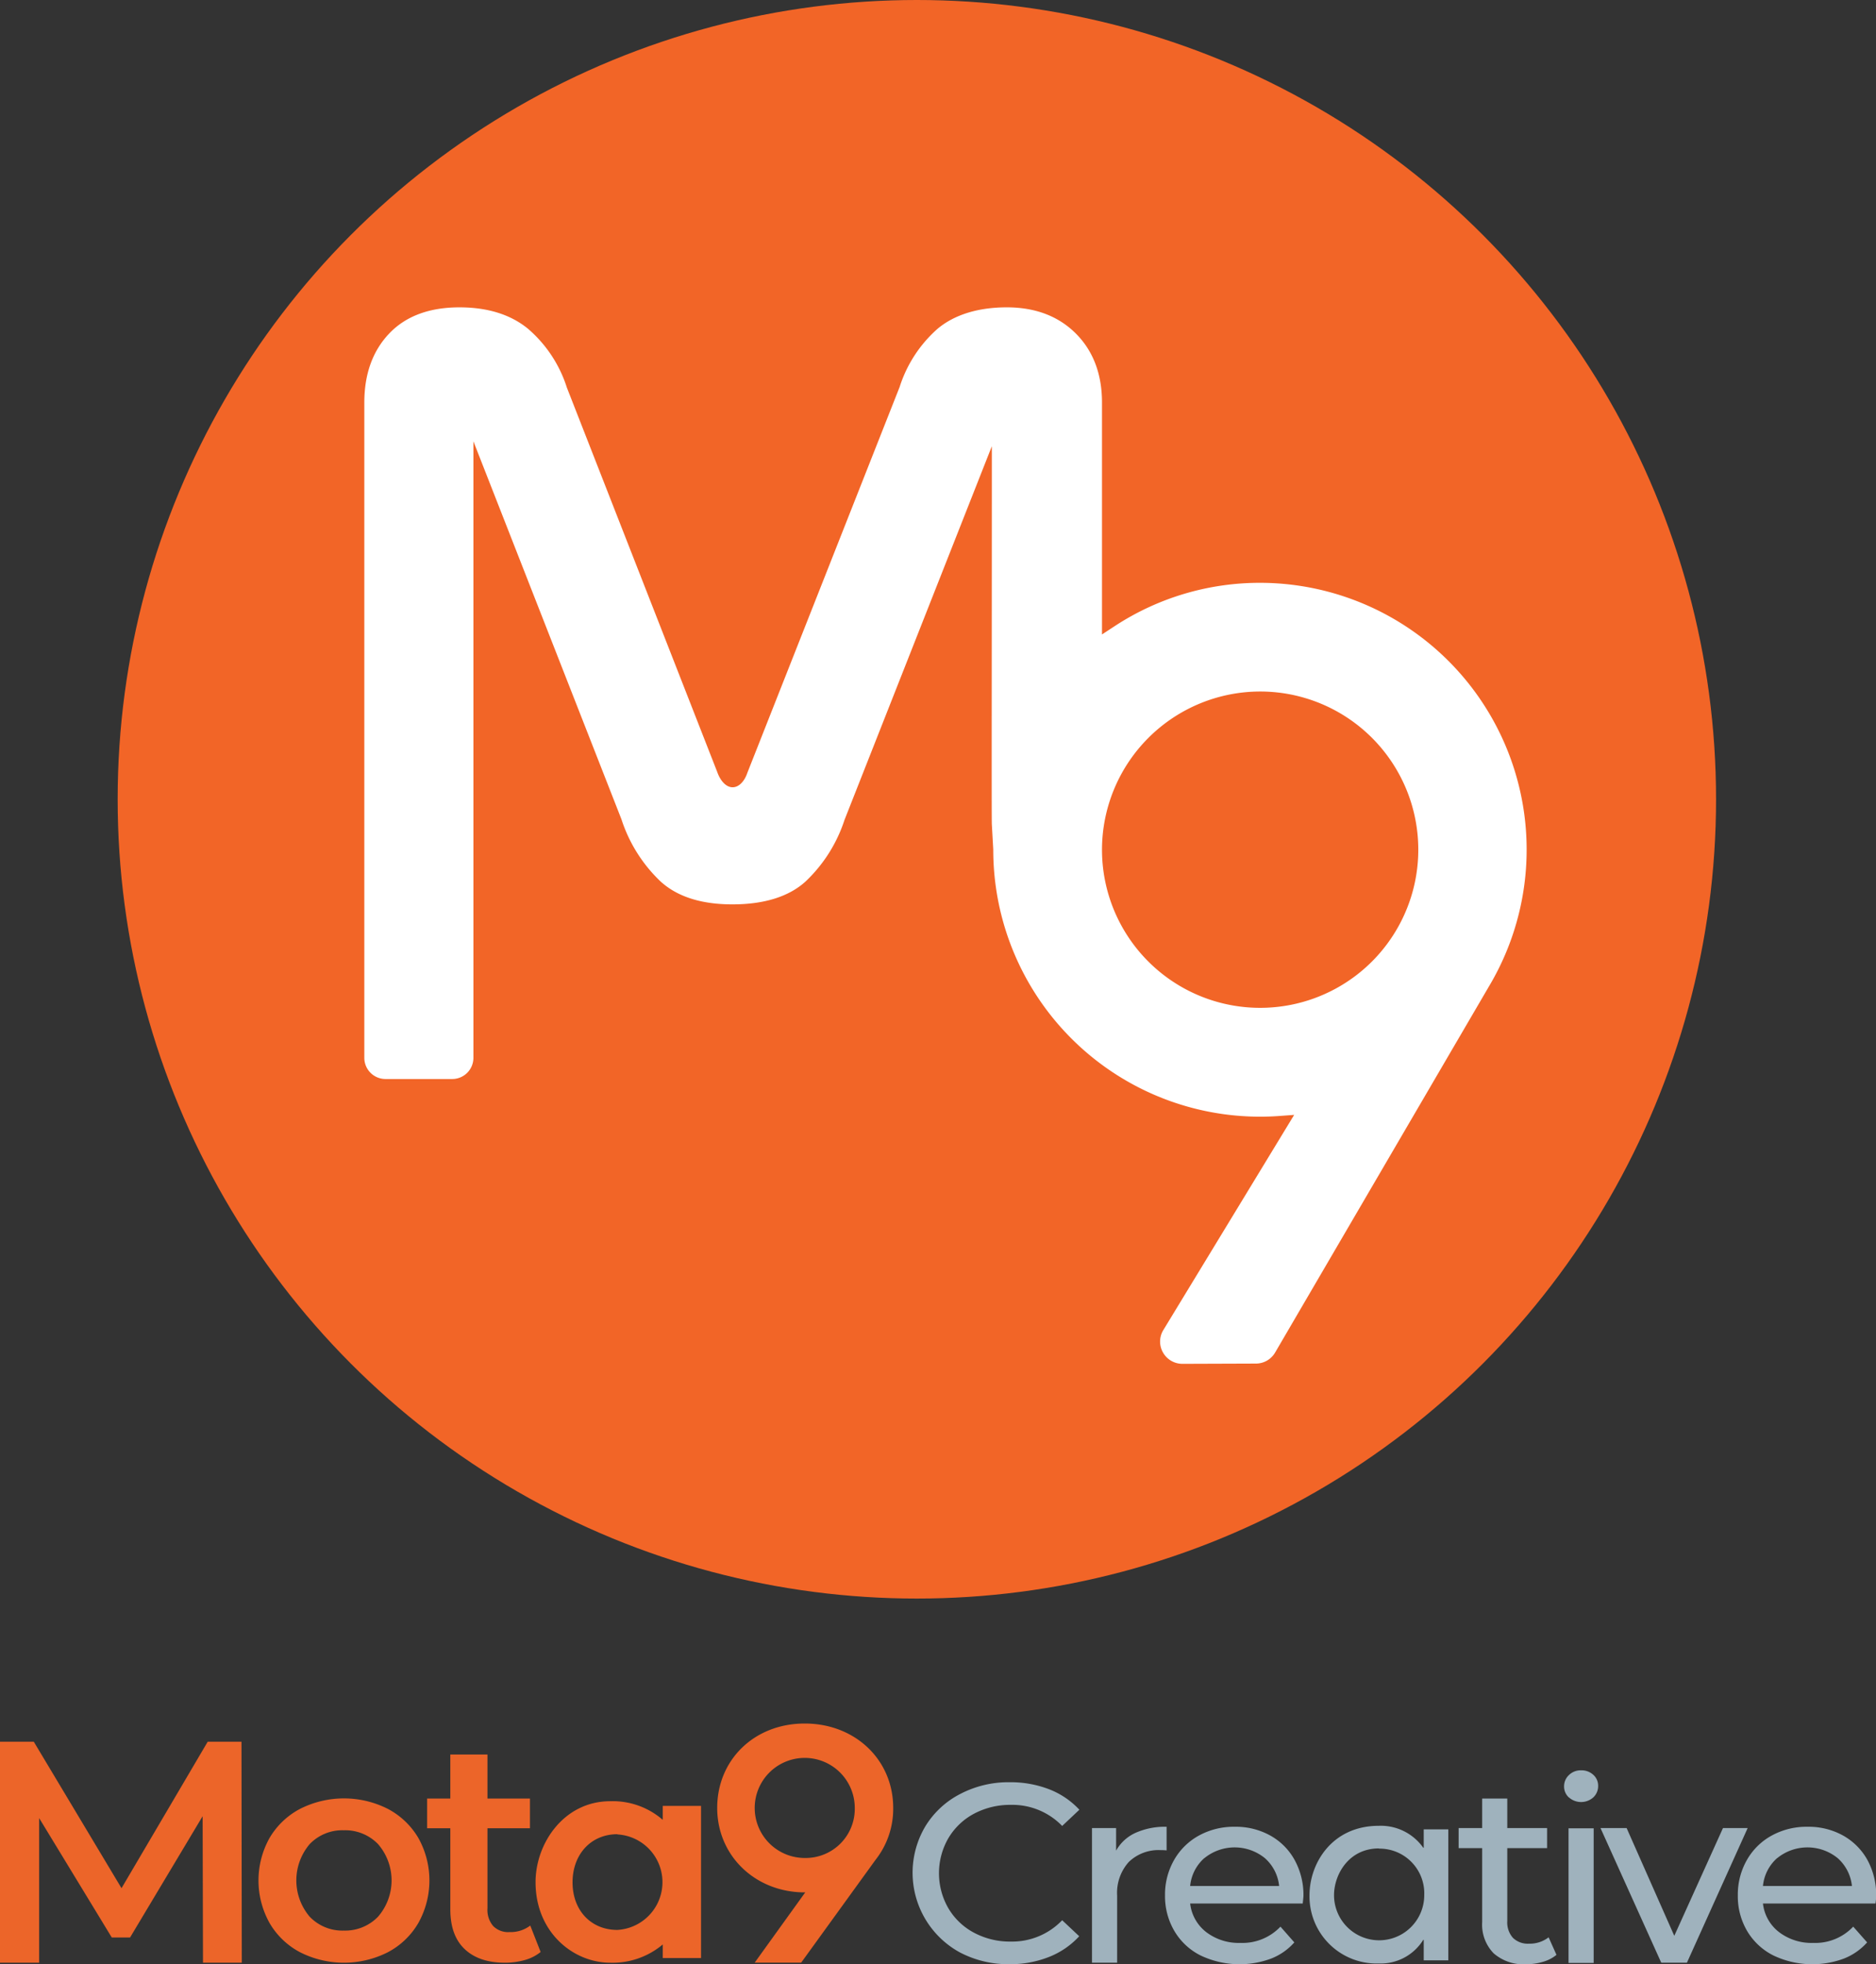 <svg xmlns="http://www.w3.org/2000/svg" viewBox="0 0 365.6 382.76"><rect x="0" y="0" width="365.6" height="382.76" fill="#333333" stroke="none"/><defs><style>.cls-1{fill:#f26527;}.cls-2{fill:#fff;}.cls-3{fill:#9fb2bd;}.cls-4{fill:#ec6529;}</style></defs><title>m9_bubble</title><g id="Layer_2" data-name="Layer 2"><g id="Layer_1-2" data-name="Layer 1"><circle class="cls-1" cx="178.68" cy="155.75" r="155.75"/><path class="cls-2" d="M245.57,113.57A51.57,51.57,0,0,0,217.25,122l-2.49,1.63V78.44c0-5.54-1.71-10.06-5.1-13.45s-7.91-5.1-13.45-5.1S186,61.3,182.69,64.09a25.33,25.33,0,0,0-7.36,11.3l-29.67,75.17c-.59,1.76-1.7,2.85-2.89,2.85s-2.34-1.12-3-3L110.47,75.52a25.15,25.15,0,0,0-7.54-11.43c-3.38-2.79-7.88-4.2-13.39-4.2-5.88,0-10.49,1.72-13.71,5.12S71,72.91,71,78.44v127.7a4.13,4.13,0,0,0,4.13,4.12h13a4.13,4.13,0,0,0,4.13-4.12L92.26,86l28.85,73.65a29.05,29.05,0,0,0,7.63,12.12c3.3,3,8,4.46,14,4.46,6.16,0,11-1.5,14.25-4.46a28.8,28.8,0,0,0,7.59-12l28.71-72.81v8.51c0,29.15-.06,63.7,0,65.13l.28,4.94a52,52,0,0,0,55.52,51.94l3.12-.23-25.54,42a4.29,4.29,0,0,0,0,4.34,4.34,4.34,0,0,0,3.78,2.17l14.3-.05a4.34,4.34,0,0,0,3.76-2.17l41.67-71.34a52,52,0,0,0-44.64-78.63Zm0,21.18a30.82,30.82,0,1,1-30.81,30.82A30.86,30.86,0,0,1,245.57,134.75Z"/><path class="cls-3" d="M187.06,380.45a17.69,17.69,0,0,1-6.76-24.51,17.09,17.09,0,0,1,6.79-6.34,20.25,20.25,0,0,1,9.69-2.31,20.91,20.91,0,0,1,7.65,1.36,15.82,15.82,0,0,1,5.92,4L207,355.81A13.5,13.5,0,0,0,197,351.7a15,15,0,0,0-7.19,1.73,12.77,12.77,0,0,0-5,4.78,13.65,13.65,0,0,0,0,13.62,12.7,12.7,0,0,0,5,4.78,14.84,14.84,0,0,0,7.19,1.73A13.5,13.5,0,0,0,207,374.18l3.32,3.12a15.82,15.82,0,0,1-5.95,4.06,20.48,20.48,0,0,1-7.67,1.39A20.25,20.25,0,0,1,187.06,380.45Z"/><path class="cls-3" d="M221.28,357.16a14,14,0,0,1,6.07-1.19v4.6a10.59,10.59,0,0,0-1.12-.05,8.35,8.35,0,0,0-6.25,2.31,9,9,0,0,0-2.27,6.56v13.07h-4.9V356.22h4.7v4.4A8.2,8.2,0,0,1,221.28,357.16Z"/><path class="cls-3" d="M253.88,370.92H231.94a8.2,8.2,0,0,0,3.14,5.58,10.43,10.43,0,0,0,6.65,2.1,10.2,10.2,0,0,0,7.81-3.17l2.7,3.07a11.68,11.68,0,0,1-4.56,3.17,17.69,17.69,0,0,1-13.7-.62,12.33,12.33,0,0,1-5.12-4.78,13.35,13.35,0,0,1-1.82-6.93,13.6,13.6,0,0,1,1.76-6.88,12.45,12.45,0,0,1,4.85-4.78,14.13,14.13,0,0,1,7-1.71,13.8,13.8,0,0,1,6.91,1.71,12.13,12.13,0,0,1,4.75,4.78,14.18,14.18,0,0,1,1.71,7C254,369.85,253.94,370.33,253.88,370.92Zm-19.16-8.86a8.3,8.3,0,0,0-2.78,5.45h17.34a8.34,8.34,0,0,0-2.78-5.43,9.34,9.34,0,0,0-11.78,0Z"/><path class="cls-3" d="M303.33,380.93a7.29,7.29,0,0,1-2.65,1.36,11.47,11.47,0,0,1-3.26.47,8.83,8.83,0,0,1-6.33-2.13,8,8,0,0,1-2.24-6.09V360.13h-4.59v-3.91h4.59v-5.75h4.89v5.75h7.76v3.91h-7.76v14.21a4.54,4.54,0,0,0,1.1,3.27,4.16,4.16,0,0,0,3.14,1.14,6,6,0,0,0,3.82-1.24Z"/><path class="cls-3" d="M305.76,350.27a2.87,2.87,0,0,1-.95-2.17,3,3,0,0,1,.95-2.21,3.26,3.26,0,0,1,2.37-.92,3.36,3.36,0,0,1,2.37.87,2.82,2.82,0,0,1,.95,2.15,3,3,0,0,1-.95,2.26,3.57,3.57,0,0,1-4.74,0Zm-.08,6h4.9v26.24h-4.9Z"/><path class="cls-3" d="M340.59,356.22l-11.84,26.24h-5l-11.84-26.24H317l9.29,21,9.49-21Z"/><path class="cls-3" d="M365.5,370.92H343.57a8.16,8.16,0,0,0,3.14,5.58,10.43,10.43,0,0,0,6.65,2.1,10.17,10.17,0,0,0,7.8-3.17l2.71,3.07a11.79,11.79,0,0,1-4.57,3.17,17.66,17.66,0,0,1-13.69-.62,12.41,12.41,0,0,1-5.13-4.78,13.35,13.35,0,0,1-1.81-6.93,13.6,13.6,0,0,1,1.76-6.88,12.38,12.38,0,0,1,4.85-4.78,14.1,14.1,0,0,1,7-1.71,13.83,13.83,0,0,1,6.91,1.71,12.26,12.26,0,0,1,4.75,4.78,14.29,14.29,0,0,1,1.7,7A12.55,12.55,0,0,1,365.5,370.92Zm-19.15-8.86a8.3,8.3,0,0,0-2.78,5.45h17.34a8.39,8.39,0,0,0-2.78-5.43,9.34,9.34,0,0,0-11.78,0Z"/><path class="cls-4" d="M39.56,382.46l-.07-28.55L25.35,377.54H21.78L7.63,354.28v28.18H0V339.39H6.58l17.1,28.55,16.8-28.55h6.58l.06,43.07Z"/><path class="cls-4" d="M105.36,380.37a8.51,8.51,0,0,1-3.09,1.57,14.33,14.33,0,0,1-3.86.52c-3.39,0-6-.89-7.87-2.67s-2.78-4.36-2.78-7.76V356.26H83.24v-5.79h4.52v-8.58H95v8.58h8.28v5.79H95v15.6a4.82,4.82,0,0,0,1.1,3.44,4.08,4.08,0,0,0,3.18,1.19,6.35,6.35,0,0,0,4.06-1.27Z"/><path class="cls-4" d="M58.46,380.41a14.91,14.91,0,0,1-5.94-5.71,17,17,0,0,1,0-16.53,15,15,0,0,1,5.94-5.68,18.94,18.94,0,0,1,17.14,0,15,15,0,0,1,5.94,5.68,17,17,0,0,1,0,16.53,14.91,14.91,0,0,1-5.94,5.71,18.94,18.94,0,0,1-17.14,0Zm15.21-6.91a10.81,10.81,0,0,0,0-14.16A8.91,8.91,0,0,0,67,356.65a8.81,8.81,0,0,0-6.64,2.69,10.91,10.91,0,0,0,0,14.16A8.82,8.82,0,0,0,67,376.2,8.92,8.92,0,0,0,73.67,373.5Z"/><path class="cls-4" d="M174.07,352.3c0-9.38-7.41-16.45-17.24-16.45s-17.06,7.07-17.06,16.45c0,9.13,7.13,16.2,16.58,16.45h.58l-.34.47-9.52,13.23h9.06l14.47-20A16.07,16.07,0,0,0,174.07,352.3Zm-17.24,9.75a9.75,9.75,0,1,1,9.75-9.75A9.57,9.57,0,0,1,156.83,362.05Z"/><path class="cls-4" d="M118.92,382.46a15.15,15.15,0,0,0,9.81-3.21l.43-.35v2.65h7.46V351.9h-7.46v2.72l-.43-.36a14.86,14.86,0,0,0-9.81-3.27c-9,0-14.55,8.19-14.55,15.77C104.37,376.58,111.76,382.46,118.92,382.46Zm1.39-25a9.32,9.32,0,0,1,0,18.61c-5.14,0-8.73-3.81-8.73-9.27S115.17,357.42,120.31,357.42Z"/><path class="cls-3" d="M277.46,382v-4h-.09a9.76,9.76,0,0,1-8.65,4.61,13.08,13.08,0,0,1-13.52-13.3c0-6.21,4.37-13.53,13.52-13.53a10.12,10.12,0,0,1,8.65,4.28h.09v-3.59h4.79V382Zm-8.74-21.81c-5.89,0-8.74,5.11-8.74,9.11a8.79,8.79,0,1,0,17.58,0A8.71,8.71,0,0,0,268.72,360.23Z"/></g></g></svg>
